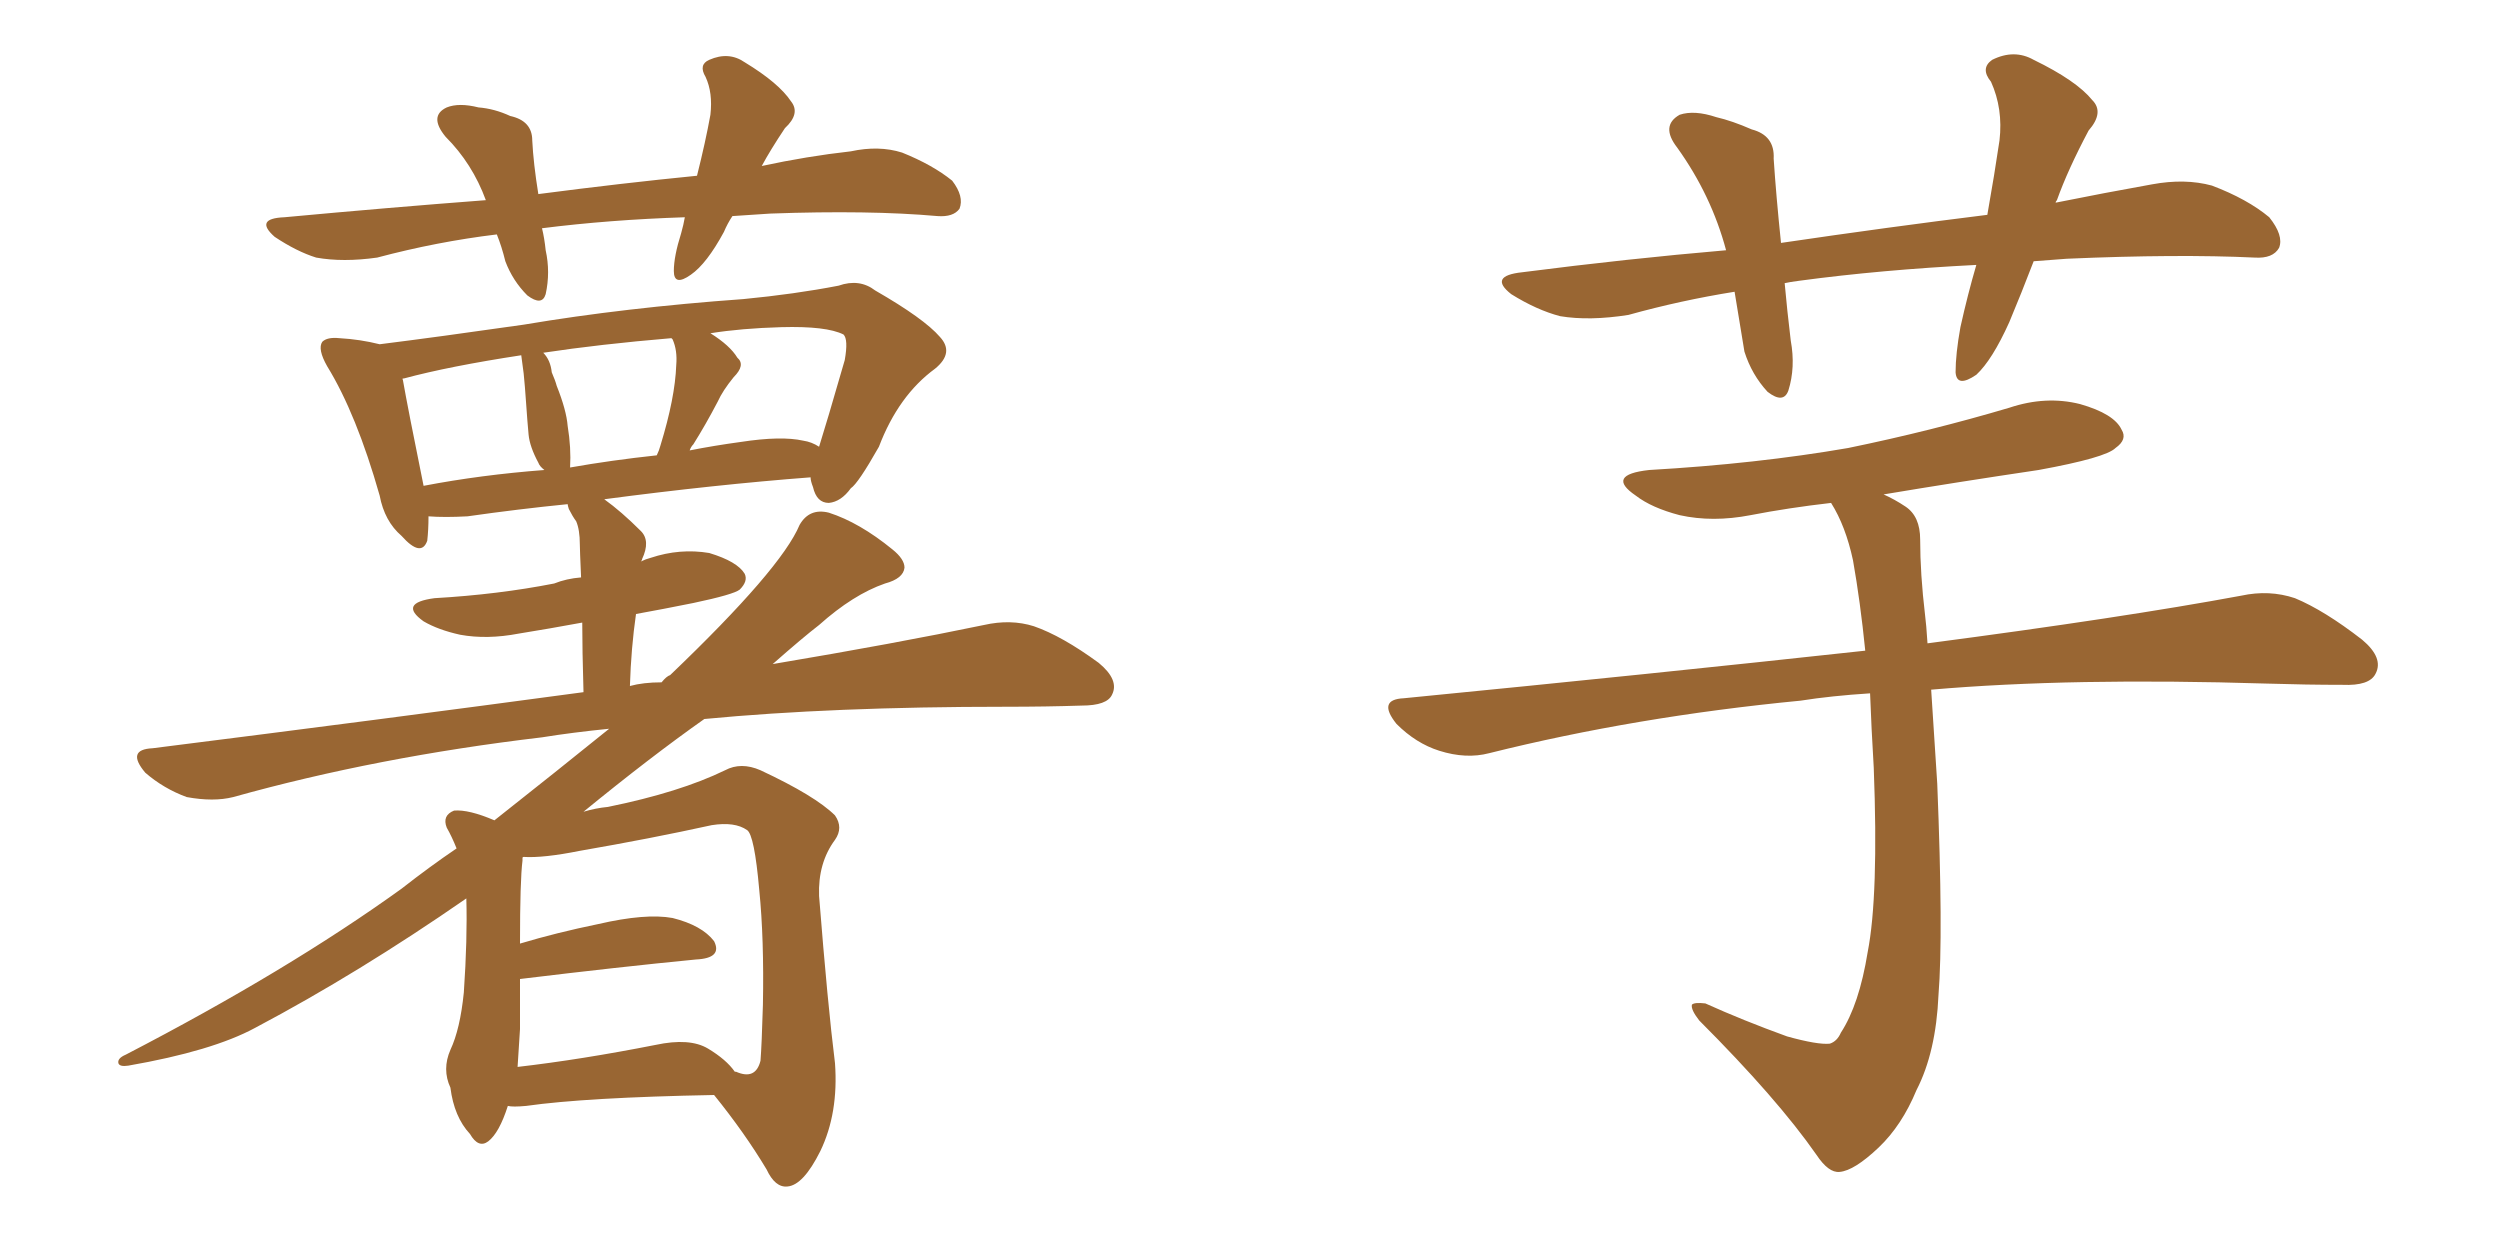 <svg xmlns="http://www.w3.org/2000/svg" xmlns:xlink="http://www.w3.org/1999/xlink" width="300" height="150"><path fill="#996633" padding="10" d="M60.94 132.71L60.94 132.71Q59.91 135.94 58.59 136.96L58.59 136.96Q57.42 137.84 56.40 136.08L56.40 136.08Q54.49 134.03 54.05 130.52L54.05 130.52Q53.03 128.32 54.05 125.98L54.05 125.98Q55.22 123.49 55.66 119.09L55.66 119.09Q56.10 112.65 55.96 107.81L55.96 107.81Q43.07 116.75 30.62 123.34L30.62 123.34Q25.49 126.12 15.38 127.88L15.38 127.88Q14.36 128.03 14.21 127.59L14.21 127.59Q14.06 127.00 15.09 126.56L15.09 126.56Q34.57 116.46 48.19 106.64L48.19 106.64Q51.56 104.00 54.79 101.81L54.79 101.81Q54.20 100.34 53.61 99.32L53.61 99.32Q53.03 97.85 54.49 97.27L54.49 97.27Q56.25 97.12 59.33 98.44L59.33 98.44Q66.94 92.43 73.10 87.45L73.10 87.45Q68.70 87.89 65.04 88.48L65.04 88.48Q45.26 90.82 27.98 95.65L27.98 95.65Q25.63 96.24 22.41 95.65L22.41 95.65Q19.63 94.63 17.43 92.72L17.43 92.72Q15.09 89.94 18.31 89.79L18.31 89.79Q46.14 86.28 70.02 83.06L70.02 83.06Q69.87 77.93 69.87 74.71L69.87 74.71Q65.92 75.44 62.26 76.03L62.26 76.03Q58.45 76.76 55.22 76.17L55.22 76.17Q52.59 75.59 50.83 74.56L50.83 74.56Q47.75 72.36 52.15 71.78L52.15 71.78Q59.77 71.34 66.50 70.02L66.50 70.02Q67.97 69.43 69.73 69.29L69.73 69.29Q69.58 65.92 69.58 65.33L69.58 65.33Q69.58 63.57 69.14 62.55L69.14 62.55Q68.70 61.96 68.26 61.08L68.26 61.08Q68.12 60.64 68.12 60.50L68.12 60.50Q62.26 61.08 56.10 61.96L56.10 61.96Q53.32 62.11 51.42 61.96L51.42 61.96Q51.42 63.57 51.27 64.89L51.27 64.89Q50.54 66.94 48.19 64.31L48.19 64.31Q46.14 62.55 45.56 59.47L45.56 59.47Q42.77 49.66 39.26 43.95L39.26 43.95Q38.09 41.89 38.67 41.02L38.67 41.02Q39.26 40.43 40.72 40.58L40.72 40.58Q43.21 40.72 45.56 41.31L45.56 41.31Q52.59 40.43 62.84 38.96L62.84 38.96Q75 36.91 89.21 35.89L89.21 35.89Q95.36 35.30 100.63 34.28L100.63 34.28Q103.13 33.40 105.03 34.86L105.03 34.86Q110.89 38.23 112.79 40.43L112.79 40.43Q114.55 42.33 112.21 44.24L112.21 44.24Q107.81 47.46 105.47 53.61L105.47 53.61Q102.98 58.01 102.10 58.59L102.10 58.59Q100.93 60.21 99.46 60.35L99.46 60.35Q98.00 60.35 97.56 58.45L97.56 58.45Q97.27 57.71 97.27 57.28L97.27 57.28Q85.84 58.15 72.51 59.91L72.51 59.91Q74.56 61.38 76.90 63.72L76.90 63.72Q78.08 64.89 77.05 67.09L77.05 67.09Q77.05 67.24 76.90 67.38L76.90 67.38Q77.49 67.09 78.08 66.94L78.08 66.94Q81.59 65.77 85.11 66.36L85.11 66.36Q88.48 67.38 89.36 68.85L89.36 68.85Q89.79 69.73 88.77 70.75L88.77 70.75Q88.04 71.34 83.20 72.36L83.20 72.36Q79.54 73.10 76.32 73.68L76.32 73.68Q75.73 77.78 75.59 82.32L75.59 82.32Q77.20 81.88 79.39 81.88L79.39 81.88Q79.98 81.15 80.42 81.01L80.42 81.01Q93.75 68.26 95.95 62.99L95.95 62.99Q97.12 60.94 99.46 61.52L99.46 61.52Q103.13 62.70 107.08 65.92L107.08 65.92Q108.54 67.09 108.54 68.12L108.54 68.12Q108.40 69.43 106.20 70.02L106.20 70.02Q102.39 71.34 98.29 75L98.29 75Q96.39 76.46 92.72 79.69L92.72 79.69Q107.52 77.20 118.07 75L118.07 75Q121.29 74.27 124.07 75.15L124.07 75.15Q127.44 76.32 131.84 79.54L131.84 79.54Q134.33 81.59 133.45 83.35L133.45 83.35Q132.86 84.67 129.79 84.67L129.79 84.67Q125.54 84.81 120.70 84.81L120.70 84.81Q99.90 84.81 84.52 86.28L84.52 86.28Q78.08 90.82 70.02 97.41L70.02 97.41Q71.48 96.97 72.95 96.83L72.95 96.83Q81.59 95.07 87.01 92.43L87.01 92.43Q88.92 91.41 91.26 92.43L91.26 92.43Q97.85 95.51 100.20 97.85L100.20 97.85Q101.22 99.32 100.20 100.78L100.20 100.78Q98.14 103.56 98.29 107.52L98.29 107.52Q99.32 120.56 100.20 127.59L100.20 127.59Q100.63 133.59 98.44 138.13L98.44 138.13Q96.39 142.24 94.48 142.38L94.48 142.38Q93.02 142.53 91.99 140.33L91.99 140.33Q89.36 135.94 85.69 131.40L85.69 131.40Q70.31 131.69 63.13 132.71L63.13 132.71Q61.52 132.86 60.94 132.71ZM84.96 125.83L84.96 125.83Q87.16 127.15 88.18 128.61L88.18 128.61Q88.33 128.61 88.33 128.61L88.33 128.61Q90.67 129.64 91.26 127.29L91.26 127.29Q91.41 125.39 91.55 120.56L91.55 120.56Q91.70 112.65 91.11 106.79L91.11 106.79Q90.53 100.20 89.65 99.61L89.65 99.61Q88.18 98.58 85.40 99.02L85.40 99.02Q78.08 100.63 69.58 102.10L69.58 102.10Q65.19 102.98 62.84 102.83L62.84 102.83Q62.70 102.83 62.70 102.98L62.70 102.98Q62.70 103.13 62.70 103.27L62.70 103.27Q62.40 105.62 62.40 113.23L62.40 113.23Q66.80 111.91 71.78 110.89L71.78 110.89Q77.49 109.57 80.71 110.16L80.71 110.16Q84.23 111.04 85.69 112.94L85.69 112.94Q86.72 114.99 83.50 115.14L83.50 115.14Q74.41 116.02 62.40 117.48L62.40 117.48Q62.40 120.26 62.40 123.49L62.40 123.49Q62.26 125.83 62.11 128.03L62.11 128.03Q69.73 127.15 78.66 125.39L78.66 125.39Q82.76 124.51 84.96 125.83ZM48.34 45.56L48.34 45.56Q48.93 48.93 50.83 58.30L50.83 58.30Q57.71 56.98 65.33 56.40L65.33 56.40Q64.75 55.96 64.60 55.52L64.60 55.52Q63.57 53.61 63.43 52.15L63.43 52.15Q63.28 50.54 63.13 48.34L63.13 48.34Q62.99 46.29 62.84 44.82L62.84 44.82Q62.70 43.65 62.55 42.63L62.55 42.63Q53.91 43.95 48.49 45.41L48.49 45.41Q48.19 45.41 48.34 45.56ZM80.57 40.58L80.57 40.58Q71.92 41.31 65.19 42.33L65.19 42.33Q66.06 43.21 66.21 44.68L66.21 44.68Q66.65 45.70 66.80 46.29L66.80 46.29Q67.97 49.22 68.12 51.12L68.12 51.12Q68.55 53.76 68.41 56.10L68.41 56.10Q73.39 55.22 78.81 54.64L78.81 54.64Q79.10 54.05 79.25 53.47L79.25 53.47Q81.01 47.75 81.15 43.80L81.15 43.80Q81.30 42.04 80.71 40.72L80.71 40.72Q80.57 40.58 80.57 40.58ZM93.75 39.26L93.75 39.26Q88.92 39.40 85.25 39.99L85.25 39.99Q87.60 41.46 88.48 42.92L88.48 42.92Q89.50 43.80 88.04 45.26L88.04 45.26Q86.72 46.88 86.13 48.19L86.13 48.19Q84.67 50.98 83.20 53.32L83.20 53.32Q82.91 53.61 82.76 54.05L82.76 54.05Q85.69 53.47 88.92 53.03L88.92 53.03Q93.75 52.29 96.39 52.88L96.39 52.88Q97.41 53.03 98.29 53.61L98.29 53.61Q99.17 50.83 101.37 43.21L101.37 43.21Q101.81 40.72 101.22 40.14L101.22 40.14Q99.17 39.11 93.75 39.26ZM87.89 25.93L87.89 25.93L87.89 25.93Q87.30 26.81 86.87 27.83L86.87 27.83Q84.81 31.64 82.91 32.96L82.91 32.96Q80.86 34.42 80.86 32.52L80.86 32.52Q80.86 30.76 81.74 27.98L81.74 27.98Q82.03 26.95 82.18 26.07L82.18 26.07Q73.10 26.37 65.04 27.39L65.04 27.39Q65.33 28.56 65.48 30.03L65.48 30.03Q66.06 32.67 65.48 35.30L65.48 35.30Q65.04 36.77 63.28 35.45L63.28 35.45Q61.52 33.69 60.64 31.35L60.64 31.35Q60.21 29.59 59.62 28.13L59.62 28.13Q52.44 29.00 45.26 30.91L45.26 30.91Q41.16 31.49 37.94 30.91L37.94 30.91Q35.60 30.18 32.96 28.42L32.96 28.42Q30.47 26.22 34.13 26.07L34.13 26.07Q46.73 24.90 58.30 24.02L58.30 24.02Q56.69 19.63 53.47 16.41L53.47 16.41Q51.42 13.92 53.61 12.89L53.61 12.89Q55.08 12.30 57.42 12.89L57.42 12.89Q59.33 13.04 61.23 13.92L61.23 13.92Q63.87 14.50 63.87 16.85L63.87 16.85Q64.01 19.63 64.60 23.29L64.60 23.29Q74.71 21.97 83.64 21.09L83.64 21.09Q84.67 16.99 85.25 13.77L85.25 13.77Q85.55 11.13 84.67 9.23L84.67 9.23Q83.79 7.76 85.11 7.18L85.11 7.18Q87.45 6.15 89.36 7.47L89.36 7.47Q93.46 9.96 94.92 12.16L94.92 12.16Q96.09 13.62 94.19 15.38L94.19 15.38Q92.43 18.02 91.41 19.92L91.41 19.92Q96.83 18.75 102.10 18.16L102.10 18.16Q105.47 17.43 108.25 18.31L108.25 18.31Q111.91 19.78 114.26 21.68L114.26 21.68Q115.72 23.58 115.14 25.05L115.14 25.05Q114.40 26.07 112.50 25.93L112.50 25.93Q104.30 25.20 92.43 25.63L92.43 25.63Q90.09 25.78 87.89 25.93ZM244.04 31.35L244.04 31.35Q242.58 35.16 241.11 38.67L241.11 38.67Q239.06 43.21 237.16 44.97L237.16 44.97Q234.81 46.58 234.67 44.68L234.67 44.68Q234.67 42.48 235.25 39.26L235.25 39.26Q236.13 35.30 237.16 31.79L237.16 31.79Q225.73 32.37 215.92 33.69L215.92 33.69Q214.75 33.84 214.16 33.98L214.16 33.98Q214.45 37.21 214.89 40.87L214.89 40.87Q215.48 44.09 214.60 46.88L214.60 46.88Q214.01 48.49 212.11 47.02L212.11 47.02Q210.21 44.97 209.33 42.19L209.33 42.19Q208.74 38.67 208.15 35.01L208.15 35.01Q201.71 36.04 195.41 37.79L195.41 37.79Q190.72 38.53 187.21 37.94L187.21 37.94Q184.42 37.21 181.35 35.30L181.35 35.30Q178.56 33.11 182.67 32.67L182.67 32.67Q195.26 31.05 207.13 30.03L207.13 30.03Q205.37 23.44 201.27 17.72L201.27 17.72Q199.22 15.09 201.56 13.77L201.56 13.77Q203.32 13.18 205.96 14.06L205.96 14.06Q207.86 14.50 210.21 15.53L210.21 15.53Q212.99 16.26 212.84 19.04L212.84 19.04Q213.13 23.44 213.72 29.15L213.72 29.15Q226.61 27.25 238.48 25.78L238.48 25.78Q239.36 20.80 239.94 16.85L239.94 16.85Q240.38 13.04 238.92 9.81L238.92 9.81Q237.60 8.20 239.06 7.18L239.06 7.18Q241.70 5.86 244.04 7.18L244.04 7.18Q249.17 9.67 251.07 12.01L251.07 12.01Q252.54 13.48 250.63 15.67L250.63 15.67Q248.14 20.36 246.83 24.02L246.83 24.02Q246.68 24.17 246.68 24.32L246.68 24.32Q252.54 23.14 258.25 22.12L258.25 22.12Q262.21 21.39 265.43 22.27L265.43 22.27Q269.68 23.88 272.31 26.07L272.31 26.07Q274.07 28.27 273.49 29.74L273.49 29.74Q272.75 31.05 270.56 30.91L270.56 30.91Q261.33 30.47 248.00 31.05L248.00 31.05Q245.95 31.20 244.04 31.35ZM231.74 82.76L231.74 82.76L231.74 82.76Q232.03 87.30 232.47 94.04L232.47 94.04Q233.20 112.21 232.62 119.38L232.62 119.38Q232.32 126.27 229.98 130.81L229.98 130.81Q228.22 135.06 225.44 137.70L225.44 137.70Q222.51 140.48 220.75 140.63L220.75 140.63Q219.43 140.77 217.97 138.57L217.97 138.57Q213.28 131.84 203.91 122.46L203.91 122.46Q202.88 121.14 203.03 120.56L203.03 120.56Q203.32 120.26 204.64 120.41L204.64 120.41Q209.18 122.46 214.45 124.37L214.45 124.37Q218.12 125.39 219.58 125.24L219.58 125.24Q220.46 124.95 220.90 123.93L220.90 123.93Q223.10 120.56 224.12 114.26L224.12 114.26Q225.44 107.52 224.85 92.14L224.85 92.14Q224.56 87.30 224.41 83.20L224.41 83.20Q219.73 83.50 216.06 84.08L216.06 84.08Q196.29 85.99 178.71 90.38L178.71 90.38Q175.93 91.11 172.71 90.09L172.71 90.09Q169.92 89.21 167.58 86.87L167.58 86.87Q165.23 83.94 168.46 83.79L168.46 83.79Q198.34 80.86 223.83 78.08L223.83 78.08Q223.24 72.22 222.36 67.24L222.36 67.24Q221.48 63.13 219.73 60.35L219.73 60.35Q214.60 60.94 210.06 61.82L210.06 61.82Q205.52 62.70 201.56 61.82L201.56 61.82Q198.19 60.94 196.29 59.47L196.29 59.47Q192.63 56.98 197.90 56.40L197.90 56.40Q210.79 55.66 221.78 53.76L221.78 53.76Q231.74 51.71 241.11 48.93L241.11 48.93Q245.51 47.46 249.61 48.49L249.61 48.49Q253.71 49.66 254.59 51.56L254.59 51.56Q255.32 52.73 253.86 53.76L253.86 53.76Q252.69 54.93 244.63 56.40L244.63 56.40Q234.81 57.86 226.03 59.33L226.03 59.33Q227.34 59.91 228.66 60.79L228.66 60.79Q230.42 61.96 230.42 64.75L230.42 64.75Q230.42 68.85 231.01 73.83L231.01 73.83Q231.15 74.85 231.30 77.20L231.30 77.20Q254.74 74.12 268.95 71.48L268.95 71.48Q272.31 70.75 275.39 71.78L275.39 71.78Q278.91 73.24 283.45 76.76L283.45 76.76Q286.08 78.96 285.06 80.86L285.06 80.86Q284.33 82.32 281.10 82.18L281.10 82.18Q276.86 82.18 272.02 82.03L272.02 82.03Q248.58 81.30 231.74 82.76Z"/></svg>